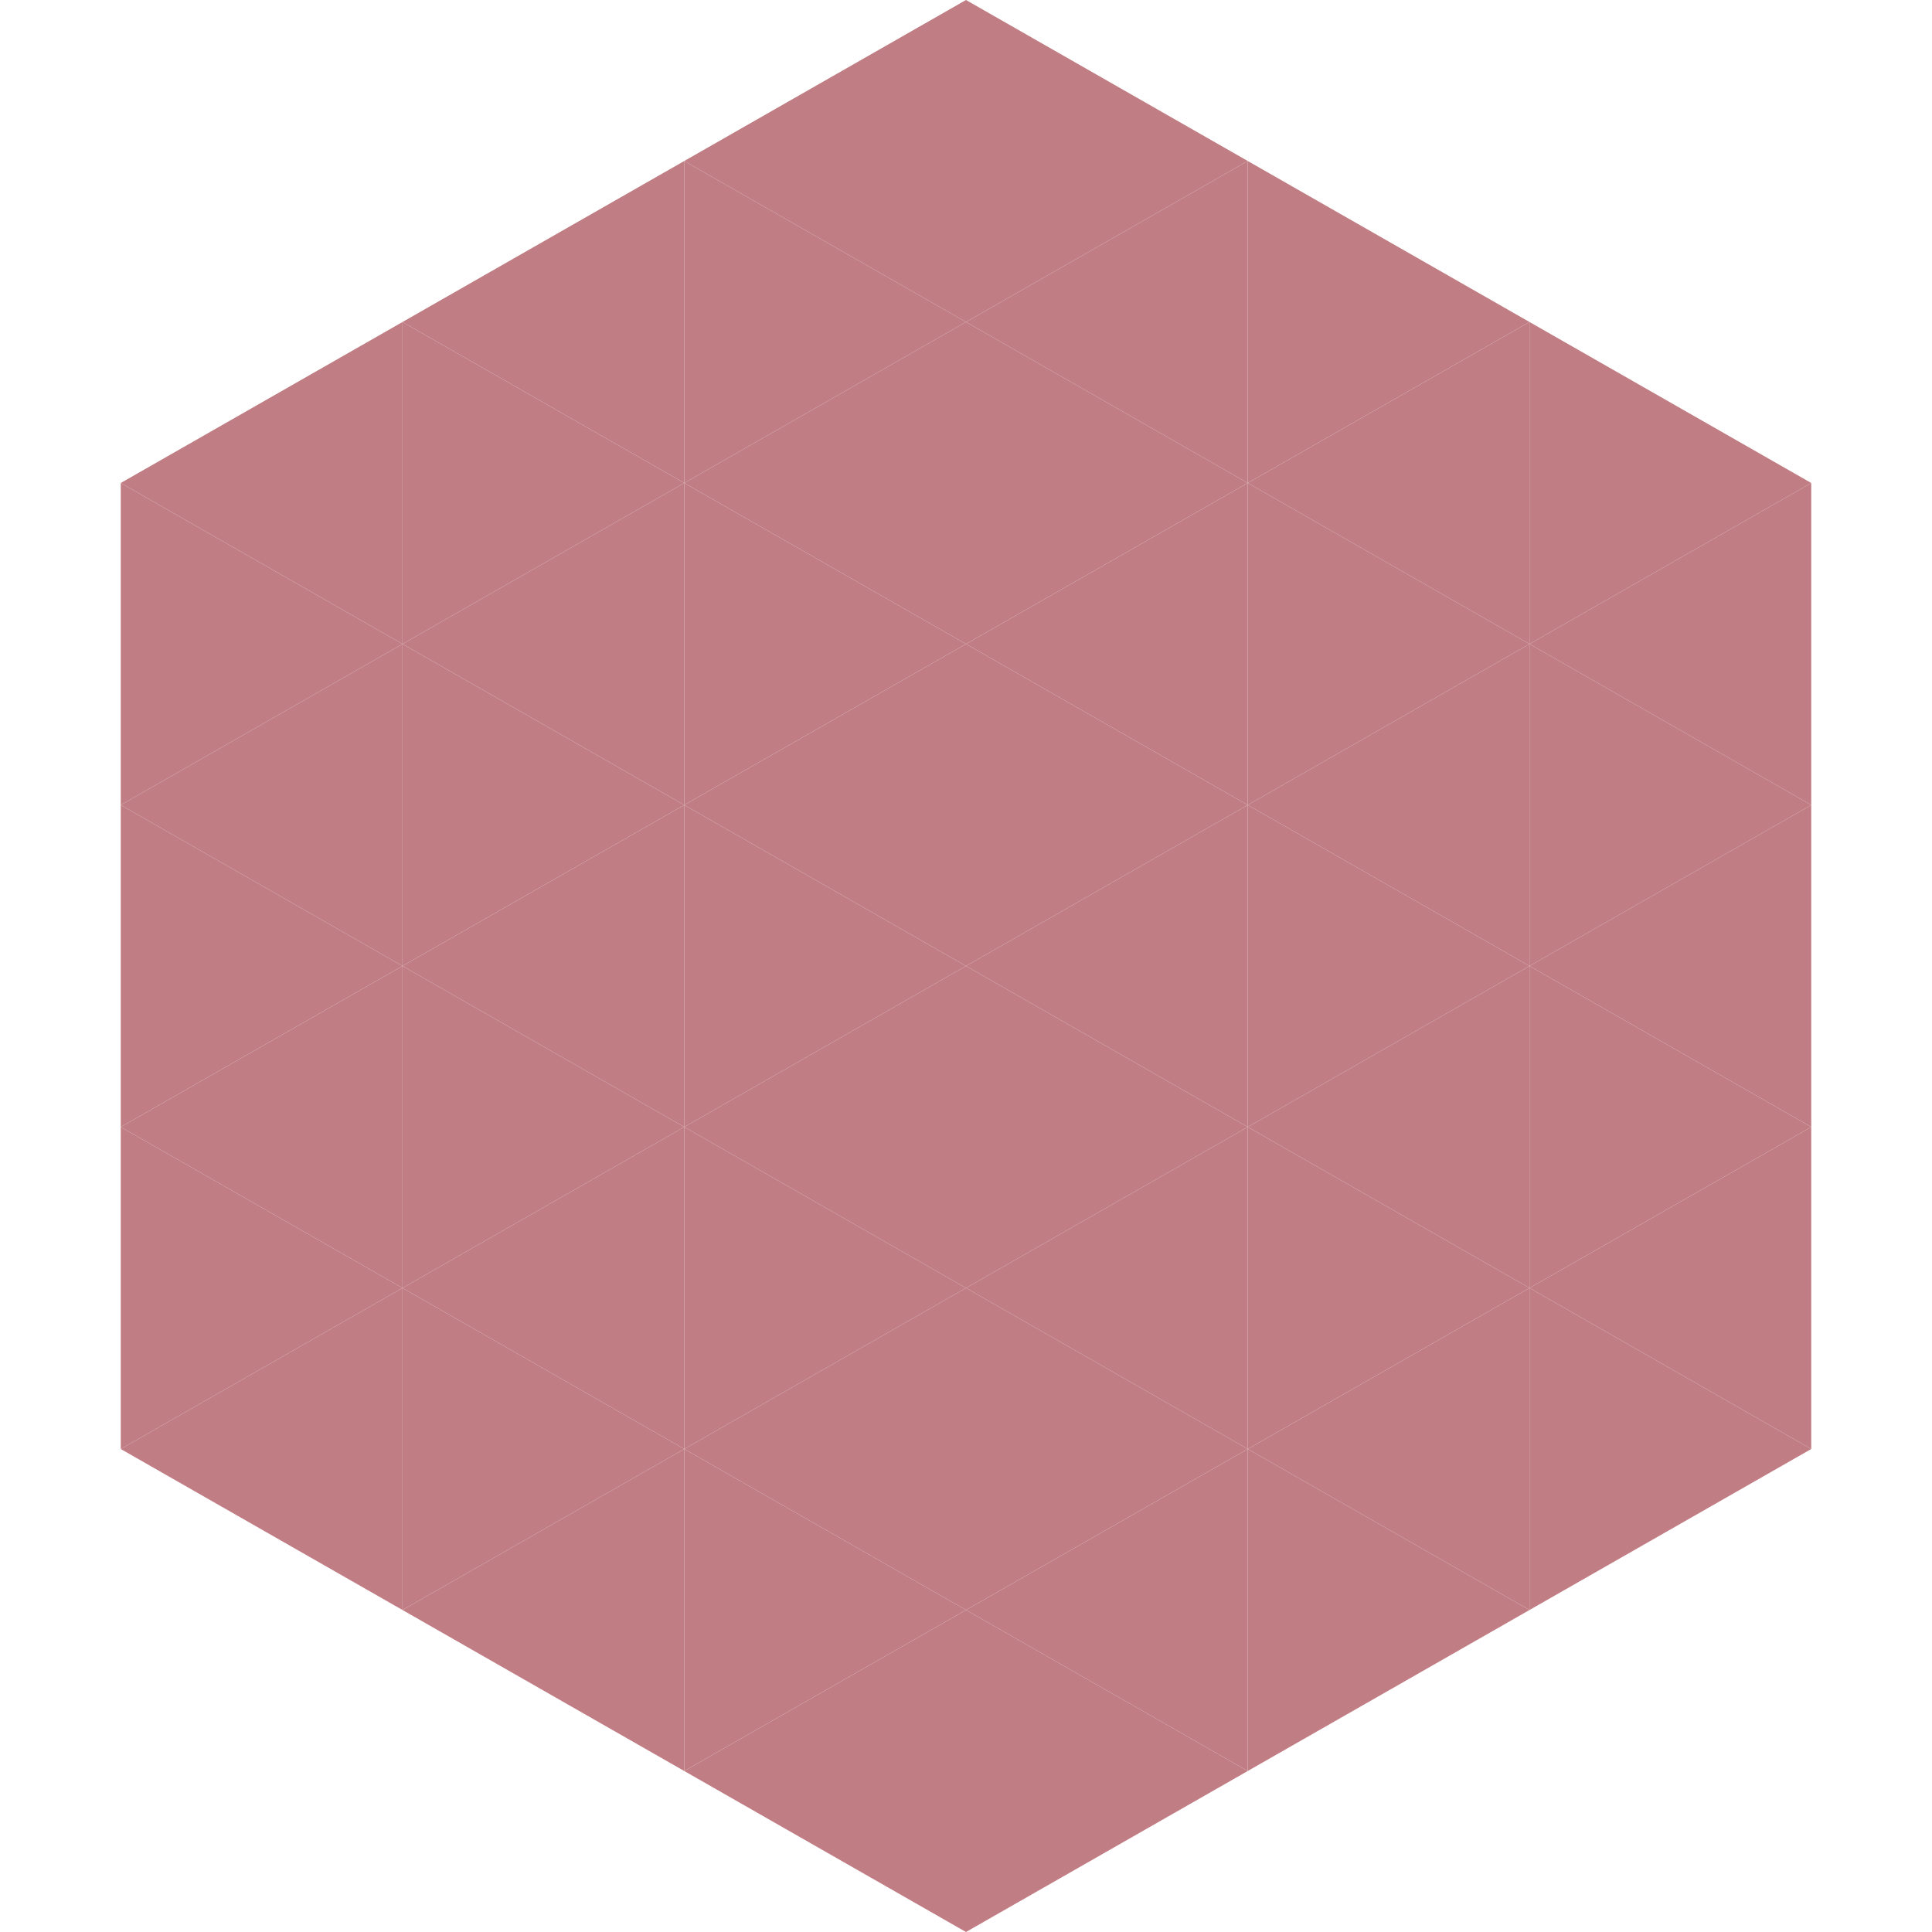 <?xml version="1.0"?>
<!-- Generated by SVGo -->
<svg width="240" height="240"
     xmlns="http://www.w3.org/2000/svg"
     xmlns:xlink="http://www.w3.org/1999/xlink">
<polygon points="50,40 15,60 50,80" style="fill:rgb(193,125,132)" />
<polygon points="190,40 225,60 190,80" style="fill:rgb(193,125,132)" />
<polygon points="15,60 50,80 15,100" style="fill:rgb(193,125,132)" />
<polygon points="225,60 190,80 225,100" style="fill:rgb(193,125,132)" />
<polygon points="50,80 15,100 50,120" style="fill:rgb(193,125,132)" />
<polygon points="190,80 225,100 190,120" style="fill:rgb(193,125,132)" />
<polygon points="15,100 50,120 15,140" style="fill:rgb(193,125,132)" />
<polygon points="225,100 190,120 225,140" style="fill:rgb(193,125,132)" />
<polygon points="50,120 15,140 50,160" style="fill:rgb(193,125,132)" />
<polygon points="190,120 225,140 190,160" style="fill:rgb(193,125,132)" />
<polygon points="15,140 50,160 15,180" style="fill:rgb(193,125,132)" />
<polygon points="225,140 190,160 225,180" style="fill:rgb(193,125,132)" />
<polygon points="50,160 15,180 50,200" style="fill:rgb(193,125,132)" />
<polygon points="190,160 225,180 190,200" style="fill:rgb(193,125,132)" />
<polygon points="15,180 50,200 15,220" style="fill:rgb(255,255,255); fill-opacity:0" />
<polygon points="225,180 190,200 225,220" style="fill:rgb(255,255,255); fill-opacity:0" />
<polygon points="50,0 85,20 50,40" style="fill:rgb(255,255,255); fill-opacity:0" />
<polygon points="190,0 155,20 190,40" style="fill:rgb(255,255,255); fill-opacity:0" />
<polygon points="85,20 50,40 85,60" style="fill:rgb(193,125,132)" />
<polygon points="155,20 190,40 155,60" style="fill:rgb(193,125,132)" />
<polygon points="50,40 85,60 50,80" style="fill:rgb(193,125,132)" />
<polygon points="190,40 155,60 190,80" style="fill:rgb(193,125,132)" />
<polygon points="85,60 50,80 85,100" style="fill:rgb(193,125,132)" />
<polygon points="155,60 190,80 155,100" style="fill:rgb(193,125,132)" />
<polygon points="50,80 85,100 50,120" style="fill:rgb(193,125,132)" />
<polygon points="190,80 155,100 190,120" style="fill:rgb(193,125,132)" />
<polygon points="85,100 50,120 85,140" style="fill:rgb(193,125,132)" />
<polygon points="155,100 190,120 155,140" style="fill:rgb(193,125,132)" />
<polygon points="50,120 85,140 50,160" style="fill:rgb(193,125,132)" />
<polygon points="190,120 155,140 190,160" style="fill:rgb(193,125,132)" />
<polygon points="85,140 50,160 85,180" style="fill:rgb(193,125,132)" />
<polygon points="155,140 190,160 155,180" style="fill:rgb(193,125,132)" />
<polygon points="50,160 85,180 50,200" style="fill:rgb(193,125,132)" />
<polygon points="190,160 155,180 190,200" style="fill:rgb(193,125,132)" />
<polygon points="85,180 50,200 85,220" style="fill:rgb(193,125,132)" />
<polygon points="155,180 190,200 155,220" style="fill:rgb(193,125,132)" />
<polygon points="120,0 85,20 120,40" style="fill:rgb(193,125,132)" />
<polygon points="120,0 155,20 120,40" style="fill:rgb(193,125,132)" />
<polygon points="85,20 120,40 85,60" style="fill:rgb(193,125,132)" />
<polygon points="155,20 120,40 155,60" style="fill:rgb(193,125,132)" />
<polygon points="120,40 85,60 120,80" style="fill:rgb(193,125,132)" />
<polygon points="120,40 155,60 120,80" style="fill:rgb(193,125,132)" />
<polygon points="85,60 120,80 85,100" style="fill:rgb(193,125,132)" />
<polygon points="155,60 120,80 155,100" style="fill:rgb(193,125,132)" />
<polygon points="120,80 85,100 120,120" style="fill:rgb(193,125,132)" />
<polygon points="120,80 155,100 120,120" style="fill:rgb(193,125,132)" />
<polygon points="85,100 120,120 85,140" style="fill:rgb(193,125,132)" />
<polygon points="155,100 120,120 155,140" style="fill:rgb(193,125,132)" />
<polygon points="120,120 85,140 120,160" style="fill:rgb(193,125,132)" />
<polygon points="120,120 155,140 120,160" style="fill:rgb(193,125,132)" />
<polygon points="85,140 120,160 85,180" style="fill:rgb(193,125,132)" />
<polygon points="155,140 120,160 155,180" style="fill:rgb(193,125,132)" />
<polygon points="120,160 85,180 120,200" style="fill:rgb(193,125,132)" />
<polygon points="120,160 155,180 120,200" style="fill:rgb(193,125,132)" />
<polygon points="85,180 120,200 85,220" style="fill:rgb(193,125,132)" />
<polygon points="155,180 120,200 155,220" style="fill:rgb(193,125,132)" />
<polygon points="120,200 85,220 120,240" style="fill:rgb(193,125,132)" />
<polygon points="120,200 155,220 120,240" style="fill:rgb(193,125,132)" />
<polygon points="85,220 120,240 85,260" style="fill:rgb(255,255,255); fill-opacity:0" />
<polygon points="155,220 120,240 155,260" style="fill:rgb(255,255,255); fill-opacity:0" />
</svg>
